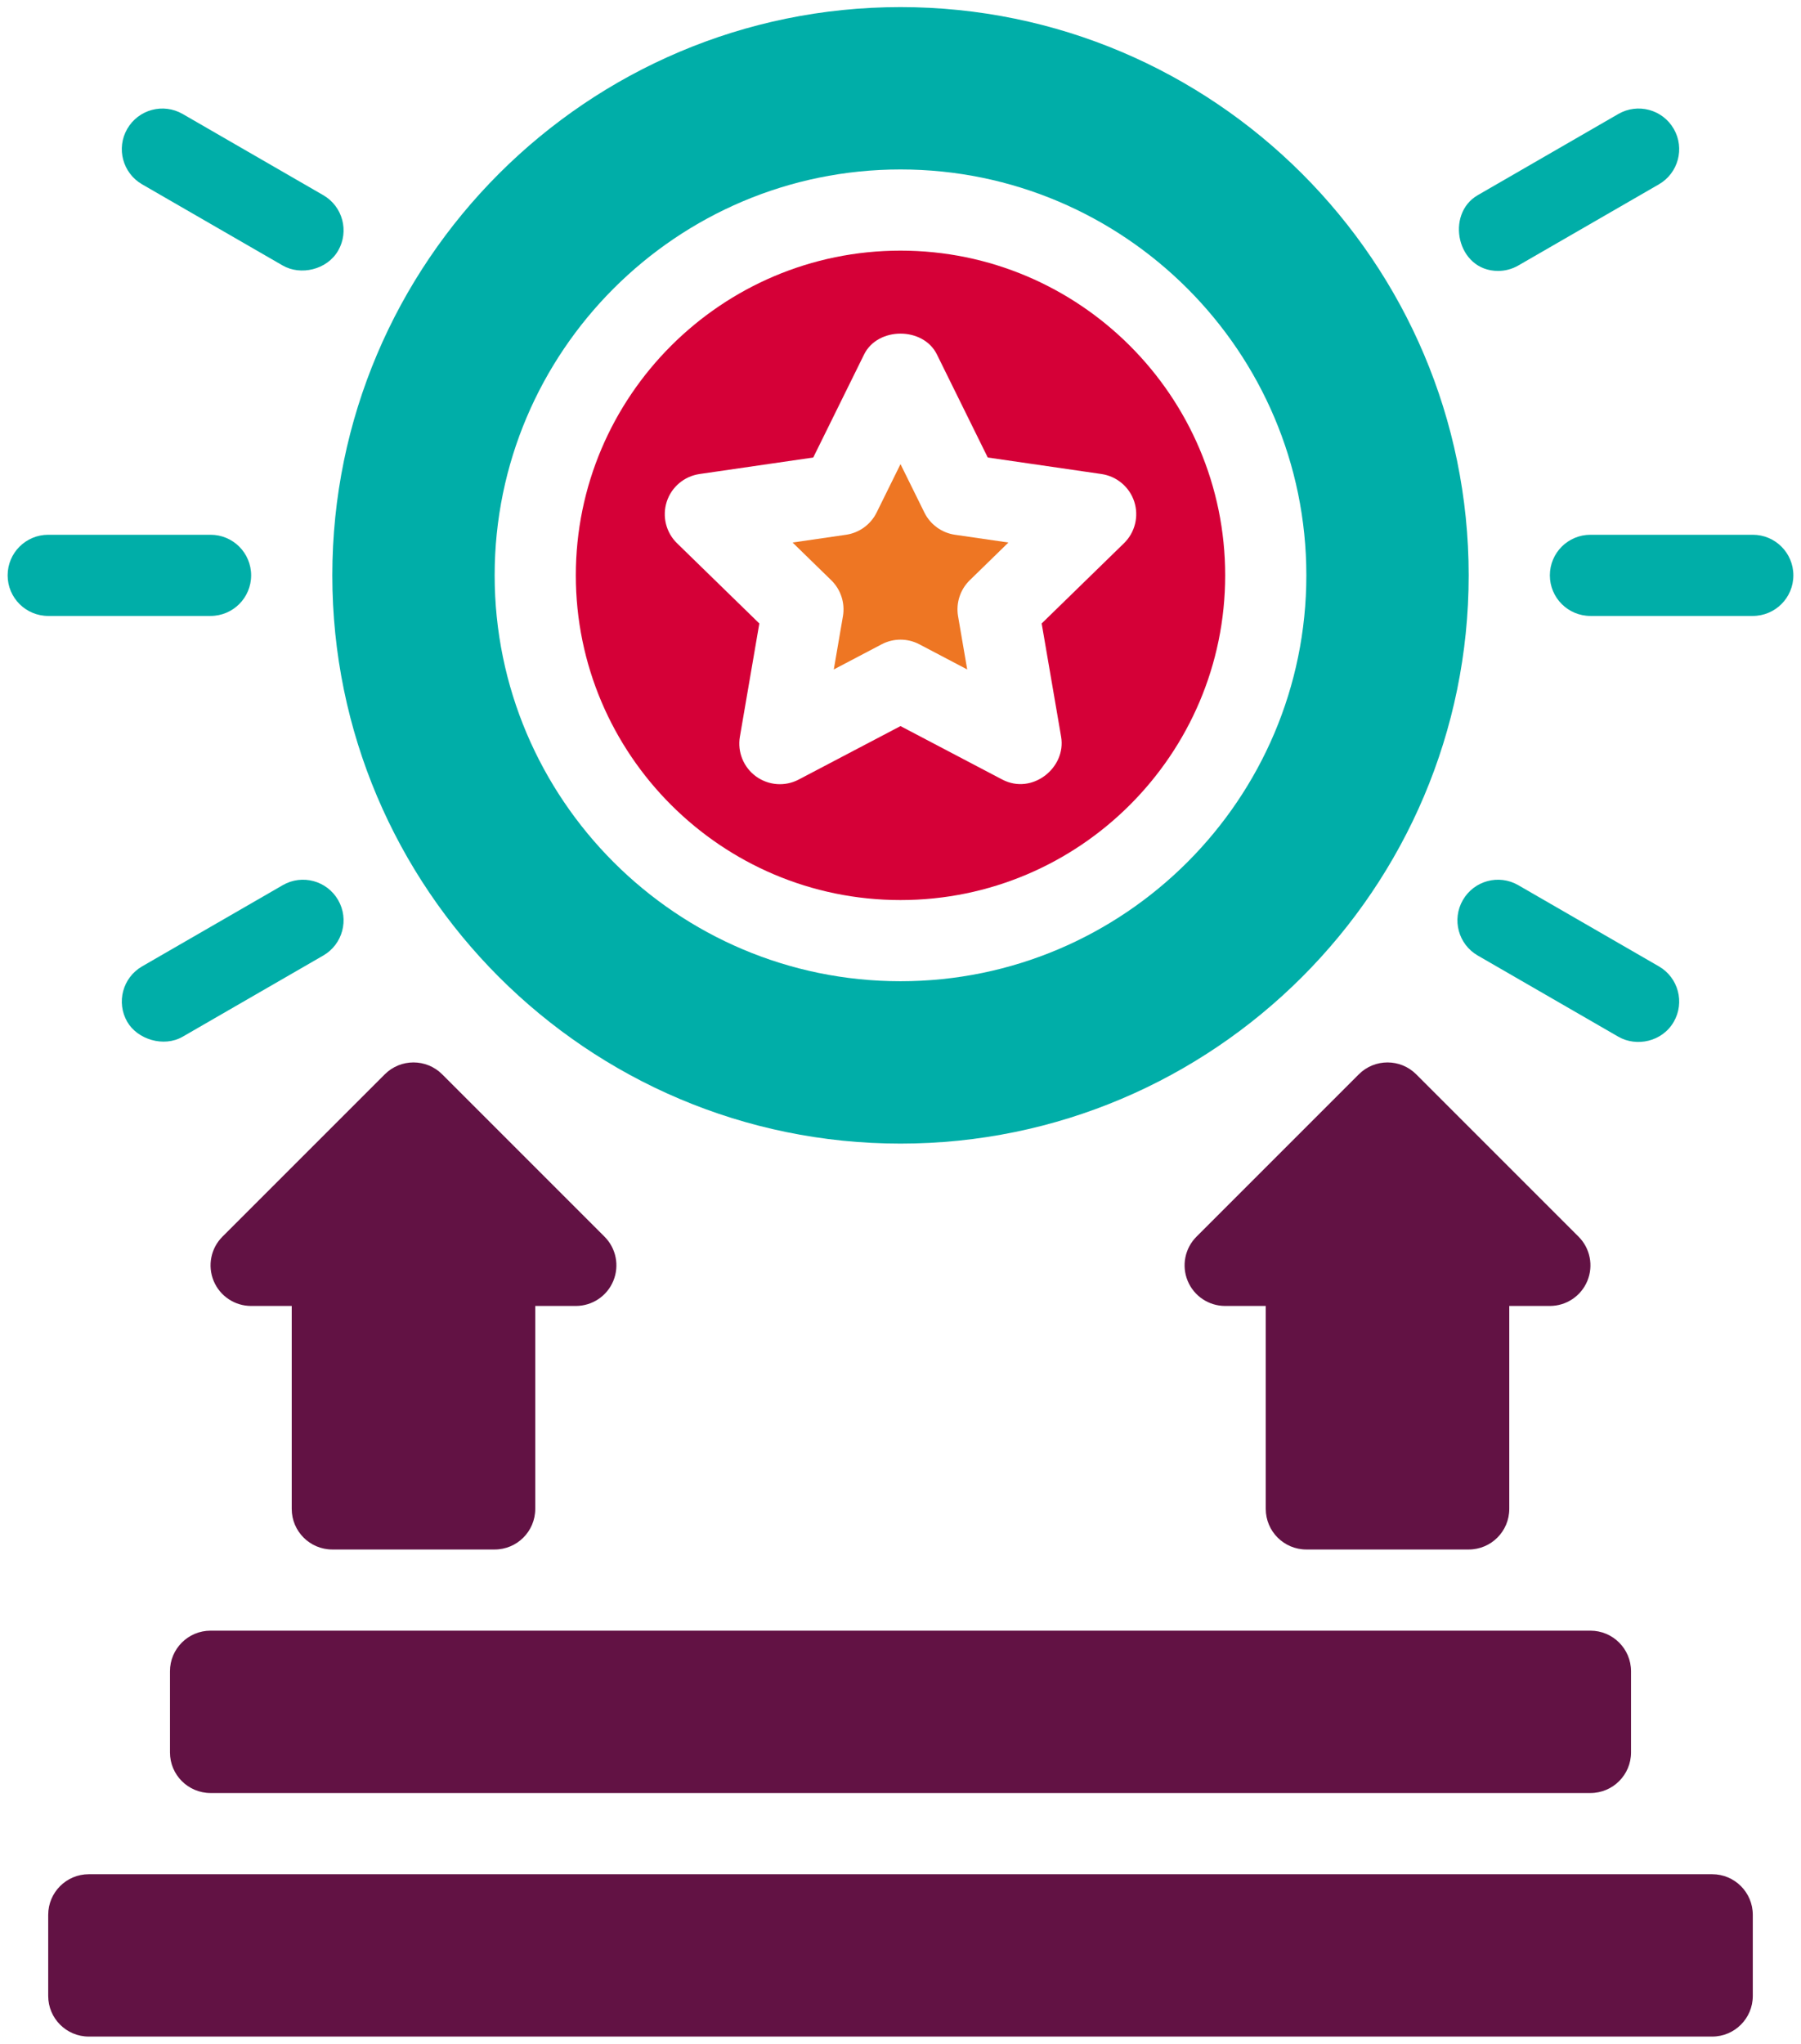 <svg width="104" height="118" viewBox="0 0 104 118" fill="none" xmlns="http://www.w3.org/2000/svg">
<g id="Group">
<g id="Glyph">
<g id="Group_2">
<path id="Vector" d="M52 66.031C70.092 66.031 84.81 51.312 84.81 33.22C84.81 15.128 70.092 0.41 52 0.41C33.908 0.41 19.19 15.128 19.19 33.22C19.19 51.312 33.908 66.031 52 66.031ZM52 9.784C64.923 9.784 75.436 20.299 75.436 33.22C75.436 46.142 64.923 56.656 52 56.656C39.077 56.656 28.564 46.142 28.564 33.22C28.564 20.299 39.077 9.784 52 9.784Z" fill="#00AEA8"/>
<path id="Vector_2" d="M48.676 35.578L48.148 38.654L50.909 37.203C51.252 37.022 51.626 36.933 52 36.933C52.374 36.933 52.748 37.022 53.091 37.203L55.852 38.654L55.324 35.578C55.195 34.818 55.447 34.042 55.998 33.504L58.232 31.325L55.146 30.877C54.383 30.767 53.722 30.286 53.38 29.595L52 26.798L50.62 29.595C50.278 30.286 49.617 30.767 48.854 30.877L45.768 31.325L48.002 33.504C48.553 34.042 48.805 34.818 48.676 35.578Z" fill="#EE7623"/>
<path id="Vector_3" d="M52 51.969C62.338 51.969 70.749 43.558 70.749 33.22C70.749 22.882 62.338 14.471 52 14.471C41.662 14.471 33.251 22.882 33.251 33.22C33.251 43.558 41.662 51.969 52 51.969ZM40.395 27.37L46.962 26.416L49.898 20.465C50.688 18.863 53.313 18.863 54.102 20.465L57.038 26.416L63.605 27.37C64.488 27.499 65.222 28.116 65.498 28.963C65.773 29.812 65.543 30.744 64.905 31.366L60.152 35.999C60.152 35.999 61.27 42.514 61.275 42.54C61.583 44.335 59.6 45.918 57.874 45.009L52 41.924L46.126 45.009C45.334 45.426 44.38 45.355 43.658 44.831C42.937 44.307 42.575 43.419 42.725 42.54L43.848 35.999L39.095 31.366C38.457 30.744 38.227 29.812 38.503 28.963C38.778 28.116 39.512 27.499 40.395 27.37Z" fill="#D50037"/>
<path id="Vector_4" d="M101.216 30.877H91.841C90.547 30.877 89.498 31.925 89.498 33.22C89.498 34.516 90.547 35.564 91.841 35.564H101.216C102.51 35.564 103.559 34.516 103.559 33.22C103.559 31.925 102.51 30.877 101.216 30.877Z" fill="#00AEA8"/>
<path id="Vector_5" d="M86.506 15.643C86.903 15.643 87.307 15.543 87.676 15.33L95.794 10.643C96.915 9.995 97.299 8.562 96.652 7.441C96.004 6.317 94.57 5.935 93.45 6.582C93.45 6.582 85.353 11.258 85.332 11.27C83.451 12.356 84.125 15.643 86.506 15.643Z" fill="#00AEA8"/>
<path id="Vector_6" d="M96.652 59C97.299 57.878 96.915 56.446 95.794 55.798L87.676 51.111C86.554 50.461 85.122 50.845 84.474 51.969C83.827 53.09 84.211 54.523 85.332 55.171C85.332 55.171 93.436 59.85 93.45 59.858C94.501 60.465 95.987 60.152 96.652 59Z" fill="#00AEA8"/>
<path id="Vector_7" d="M12.159 35.564C13.453 35.564 14.502 34.516 14.502 33.22C14.502 31.925 13.453 30.877 12.159 30.877H2.784C1.49 30.877 0.441 31.925 0.441 33.22C0.441 34.516 1.49 35.564 2.784 35.564H12.159Z" fill="#00AEA8"/>
<path id="Vector_8" d="M8.206 10.643C8.206 10.643 16.289 15.31 16.324 15.33C17.351 15.923 18.88 15.59 19.526 14.472C20.173 13.35 19.789 11.917 18.668 11.27L10.55 6.582C9.427 5.935 7.996 6.317 7.348 7.441C6.701 8.562 7.085 9.995 8.206 10.643Z" fill="#00AEA8"/>
<path id="Vector_9" d="M16.324 51.111L8.206 55.798C7.085 56.446 6.702 57.878 7.348 58.999C7.931 60.012 9.453 60.492 10.55 59.858L18.668 55.171C19.789 54.523 20.173 53.09 19.526 51.969C18.878 50.845 17.443 50.461 16.324 51.111Z" fill="#00AEA8"/>
<path id="Vector_10" d="M75.436 89.467H84.81C86.105 89.467 87.154 88.418 87.154 87.123V75.405H89.498C90.445 75.405 91.3 74.835 91.663 73.959C92.025 73.082 91.825 72.075 91.155 71.404L81.78 62.03C80.865 61.115 79.382 61.115 78.466 62.03L69.092 71.404C68.421 72.075 68.221 73.082 68.584 73.959C68.947 74.835 69.801 75.405 70.749 75.405H73.092V87.123C73.092 88.418 74.142 89.467 75.436 89.467Z" fill="#621244"/>
<path id="Vector_11" d="M19.19 89.467H28.564C29.858 89.467 30.908 88.418 30.908 87.123V75.405H33.251C34.199 75.405 35.054 74.835 35.416 73.959C35.779 73.082 35.579 72.075 34.908 71.404L25.534 62.03C24.618 61.115 23.135 61.115 22.22 62.03L12.845 71.404C12.175 72.075 11.975 73.082 12.337 73.959C12.7 74.835 13.555 75.405 14.502 75.405H16.846V87.123C16.846 88.418 17.895 89.467 19.19 89.467Z" fill="#621244"/>
<path id="Vector_12" d="M91.841 94.154H12.159C10.864 94.154 9.815 95.203 9.815 96.497V101.185C9.815 102.479 10.864 103.528 12.159 103.528H91.841C93.135 103.528 94.185 102.479 94.185 101.185V96.497C94.185 95.203 93.135 94.154 91.841 94.154Z" fill="#621244"/>
<path id="Vector_13" d="M98.872 108.216H5.128C3.834 108.216 2.784 109.265 2.784 110.559V115.246C2.784 116.541 3.834 117.59 5.128 117.59H98.872C100.166 117.59 101.216 116.541 101.216 115.246V110.559C101.216 109.265 100.166 108.216 98.872 108.216Z" fill="#621244"/>
</g>
</g>
</g>
</svg>

